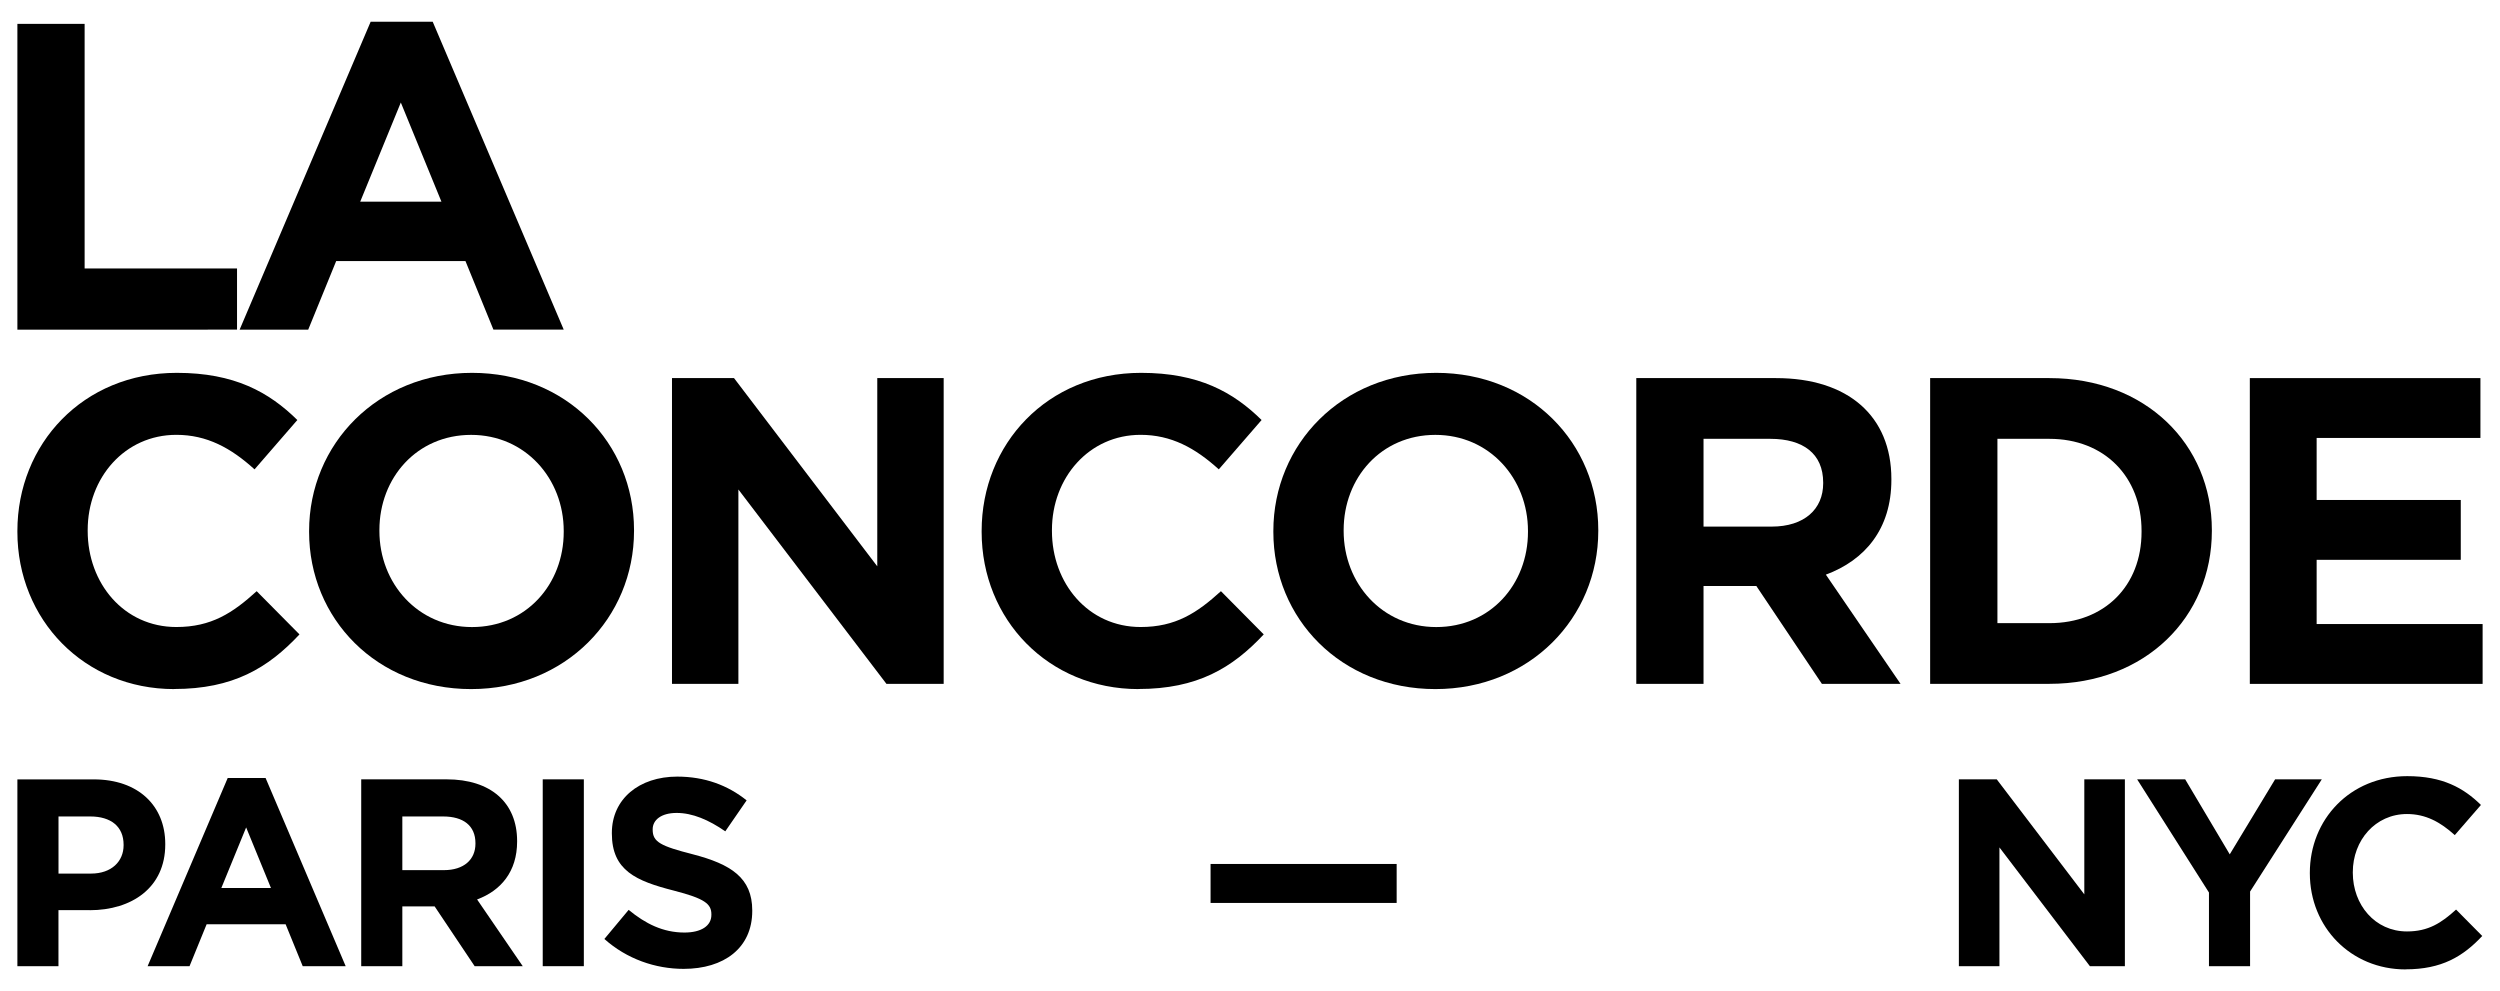 <?xml version="1.0" encoding="UTF-8"?>
<svg id="Calque_1" xmlns="http://www.w3.org/2000/svg" version="1.1" viewBox="0 0 595.28 236">
  <!-- Generator: Adobe Illustrator 29.2.1, SVG Export Plug-In . SVG Version: 2.1.0 Build 116)  -->
  <g>
    <path d="M41.47,164.08c-21.42,0-37.33-16.54-37.33-37.44v-.21c0-20.69,15.6-37.65,37.96-37.65,13.73,0,21.94,4.58,28.7,11.23l-10.19,11.75c-5.62-5.1-11.34-8.22-18.62-8.22-12.27,0-21.11,10.19-21.11,22.67v.21c0,12.48,8.63,22.88,21.11,22.88,8.32,0,13.41-3.33,19.13-8.53l10.19,10.29c-7.49,8.01-15.81,13-29.85,13Z"/>
    <path d="M112.18,164.08c-22.46,0-38.58-16.74-38.58-37.44v-.21c0-20.69,16.33-37.65,38.79-37.65s38.58,16.74,38.58,37.44v.21c0,20.7-16.33,37.65-38.79,37.65ZM134.23,126.43c0-12.48-9.15-22.88-22.05-22.88s-21.84,10.19-21.84,22.67v.21c0,12.48,9.15,22.88,22.05,22.88s21.84-10.19,21.84-22.67v-.21Z"/>
    <path d="M211.07,162.83l-35.25-46.28v46.28h-15.81v-72.8h14.77l34.11,44.82v-44.82h15.81v72.8h-13.62Z"/>
    <path d="M271.07,164.08c-21.42,0-37.33-16.54-37.33-37.44v-.21c0-20.69,15.6-37.65,37.96-37.65,13.73,0,21.94,4.58,28.7,11.23l-10.19,11.75c-5.62-5.1-11.34-8.22-18.62-8.22-12.27,0-21.11,10.19-21.11,22.67v.21c0,12.48,8.63,22.88,21.11,22.88,8.32,0,13.41-3.33,19.13-8.53l10.19,10.29c-7.49,8.01-15.81,13-29.85,13Z"/>
    <path d="M341.78,164.08c-22.46,0-38.58-16.74-38.58-37.44v-.21c0-20.69,16.33-37.65,38.79-37.65s38.58,16.74,38.58,37.44v.21c0,20.7-16.33,37.65-38.79,37.65ZM363.83,126.43c0-12.48-9.15-22.88-22.05-22.88s-21.84,10.19-21.84,22.67v.21c0,12.48,9.15,22.88,22.05,22.88s21.84-10.19,21.84-22.67v-.21Z"/>
    <path d="M433.81,162.83l-15.6-23.29h-12.58v23.29h-16.01v-72.8h33.28c17.16,0,27.46,9.05,27.46,24.02v.21c0,11.75-6.34,19.13-15.6,22.57l17.78,26h-18.72ZM434.12,114.89c0-6.86-4.78-10.4-12.58-10.4h-15.91v20.9h16.22c7.8,0,12.27-4.16,12.27-10.3v-.21Z"/>
    <path d="M487.98,162.83h-28.39v-72.8h28.39c22.88,0,38.69,15.7,38.69,36.19v.21c0,20.49-15.81,36.4-38.69,36.4ZM509.93,126.43c0-12.89-8.84-21.94-21.94-21.94h-12.38v43.89h12.38c13.1,0,21.94-8.84,21.94-21.74v-.21Z"/>
    <path d="M535.71,162.83v-72.8h54.91v14.25h-39v14.77h34.32v14.25h-34.32v15.29h39.52v14.25h-55.43Z"/>
  </g>
  <path d="M4.14,78.49V5.69h16.01v58.24h36.29v14.56H4.14Z"/>
  <path d="M117.49,78.49l-6.66-16.33h-30.78l-6.66,16.33h-16.33L88.26,5.17h14.77l31.2,73.32h-16.74ZM95.44,24.41l-9.67,23.61h19.34l-9.67-23.61Z"/>
  <path d="M21.36,216.72h-7.44v13.35H4.14v-44.49h18.18c10.61,0,17.03,6.29,17.03,15.38v.13c0,10.3-8.01,15.64-17.99,15.64ZM29.43,201.15c0-4.38-3.05-6.74-7.94-6.74h-7.56v13.6h7.75c4.89,0,7.75-2.92,7.75-6.74v-.13Z"/>
  <path d="M72.08,230.06l-4.07-9.98h-18.81l-4.07,9.98h-9.98l19.07-44.81h9.02l19.07,44.81h-10.23ZM58.61,197.02l-5.91,14.43h11.82l-5.91-14.43Z"/>
  <path d="M113.02,230.06l-9.53-14.24h-7.69v14.24h-9.79v-44.49h20.34c10.49,0,16.78,5.53,16.78,14.68v.13c0,7.18-3.88,11.69-9.53,13.79l10.87,15.89h-11.44ZM113.21,200.77c0-4.2-2.92-6.36-7.69-6.36h-9.72v12.78h9.91c4.77,0,7.5-2.54,7.5-6.29v-.13Z"/>
  <path d="M129.23,230.06v-44.49h9.79v44.49h-9.79Z"/>
  <path d="M162.79,230.7c-6.74,0-13.54-2.35-18.88-7.12l5.78-6.93c4,3.3,8.2,5.4,13.28,5.4,4,0,6.42-1.59,6.42-4.2v-.13c0-2.48-1.53-3.75-8.96-5.66-8.96-2.29-14.74-4.77-14.74-13.6v-.13c0-8.07,6.48-13.41,15.57-13.41,6.48,0,12.01,2.03,16.52,5.66l-5.08,7.37c-3.94-2.73-7.82-4.38-11.57-4.38s-5.72,1.72-5.72,3.88v.13c0,2.92,1.91,3.88,9.6,5.85,9.03,2.35,14.11,5.59,14.11,13.35v.13c0,8.84-6.74,13.79-16.33,13.79Z"/>
  <path d="M288.25,215v-9.28h44.31v9.28h-44.31Z"/>
  <path d="M497.63,230.06l-21.54-28.28v28.28h-9.66v-44.49h9.02l20.85,27.39v-27.39h9.66v44.49h-8.33Z"/>
  <path d="M535.77,212.33v17.73h-9.79v-17.54l-17.1-26.95h11.44l10.61,17.86,10.8-17.86h11.12l-17.1,26.76Z"/>
  <path d="M572.82,230.83c-13.09,0-22.82-10.1-22.82-22.88v-.13c0-12.65,9.53-23.01,23.2-23.01,8.39,0,13.41,2.8,17.54,6.86l-6.23,7.18c-3.43-3.11-6.93-5.02-11.38-5.02-7.5,0-12.9,6.23-12.9,13.85v.13c0,7.63,5.27,13.98,12.9,13.98,5.08,0,8.2-2.03,11.69-5.21l6.23,6.29c-4.58,4.89-9.66,7.94-18.24,7.94Z"/>
</svg>
